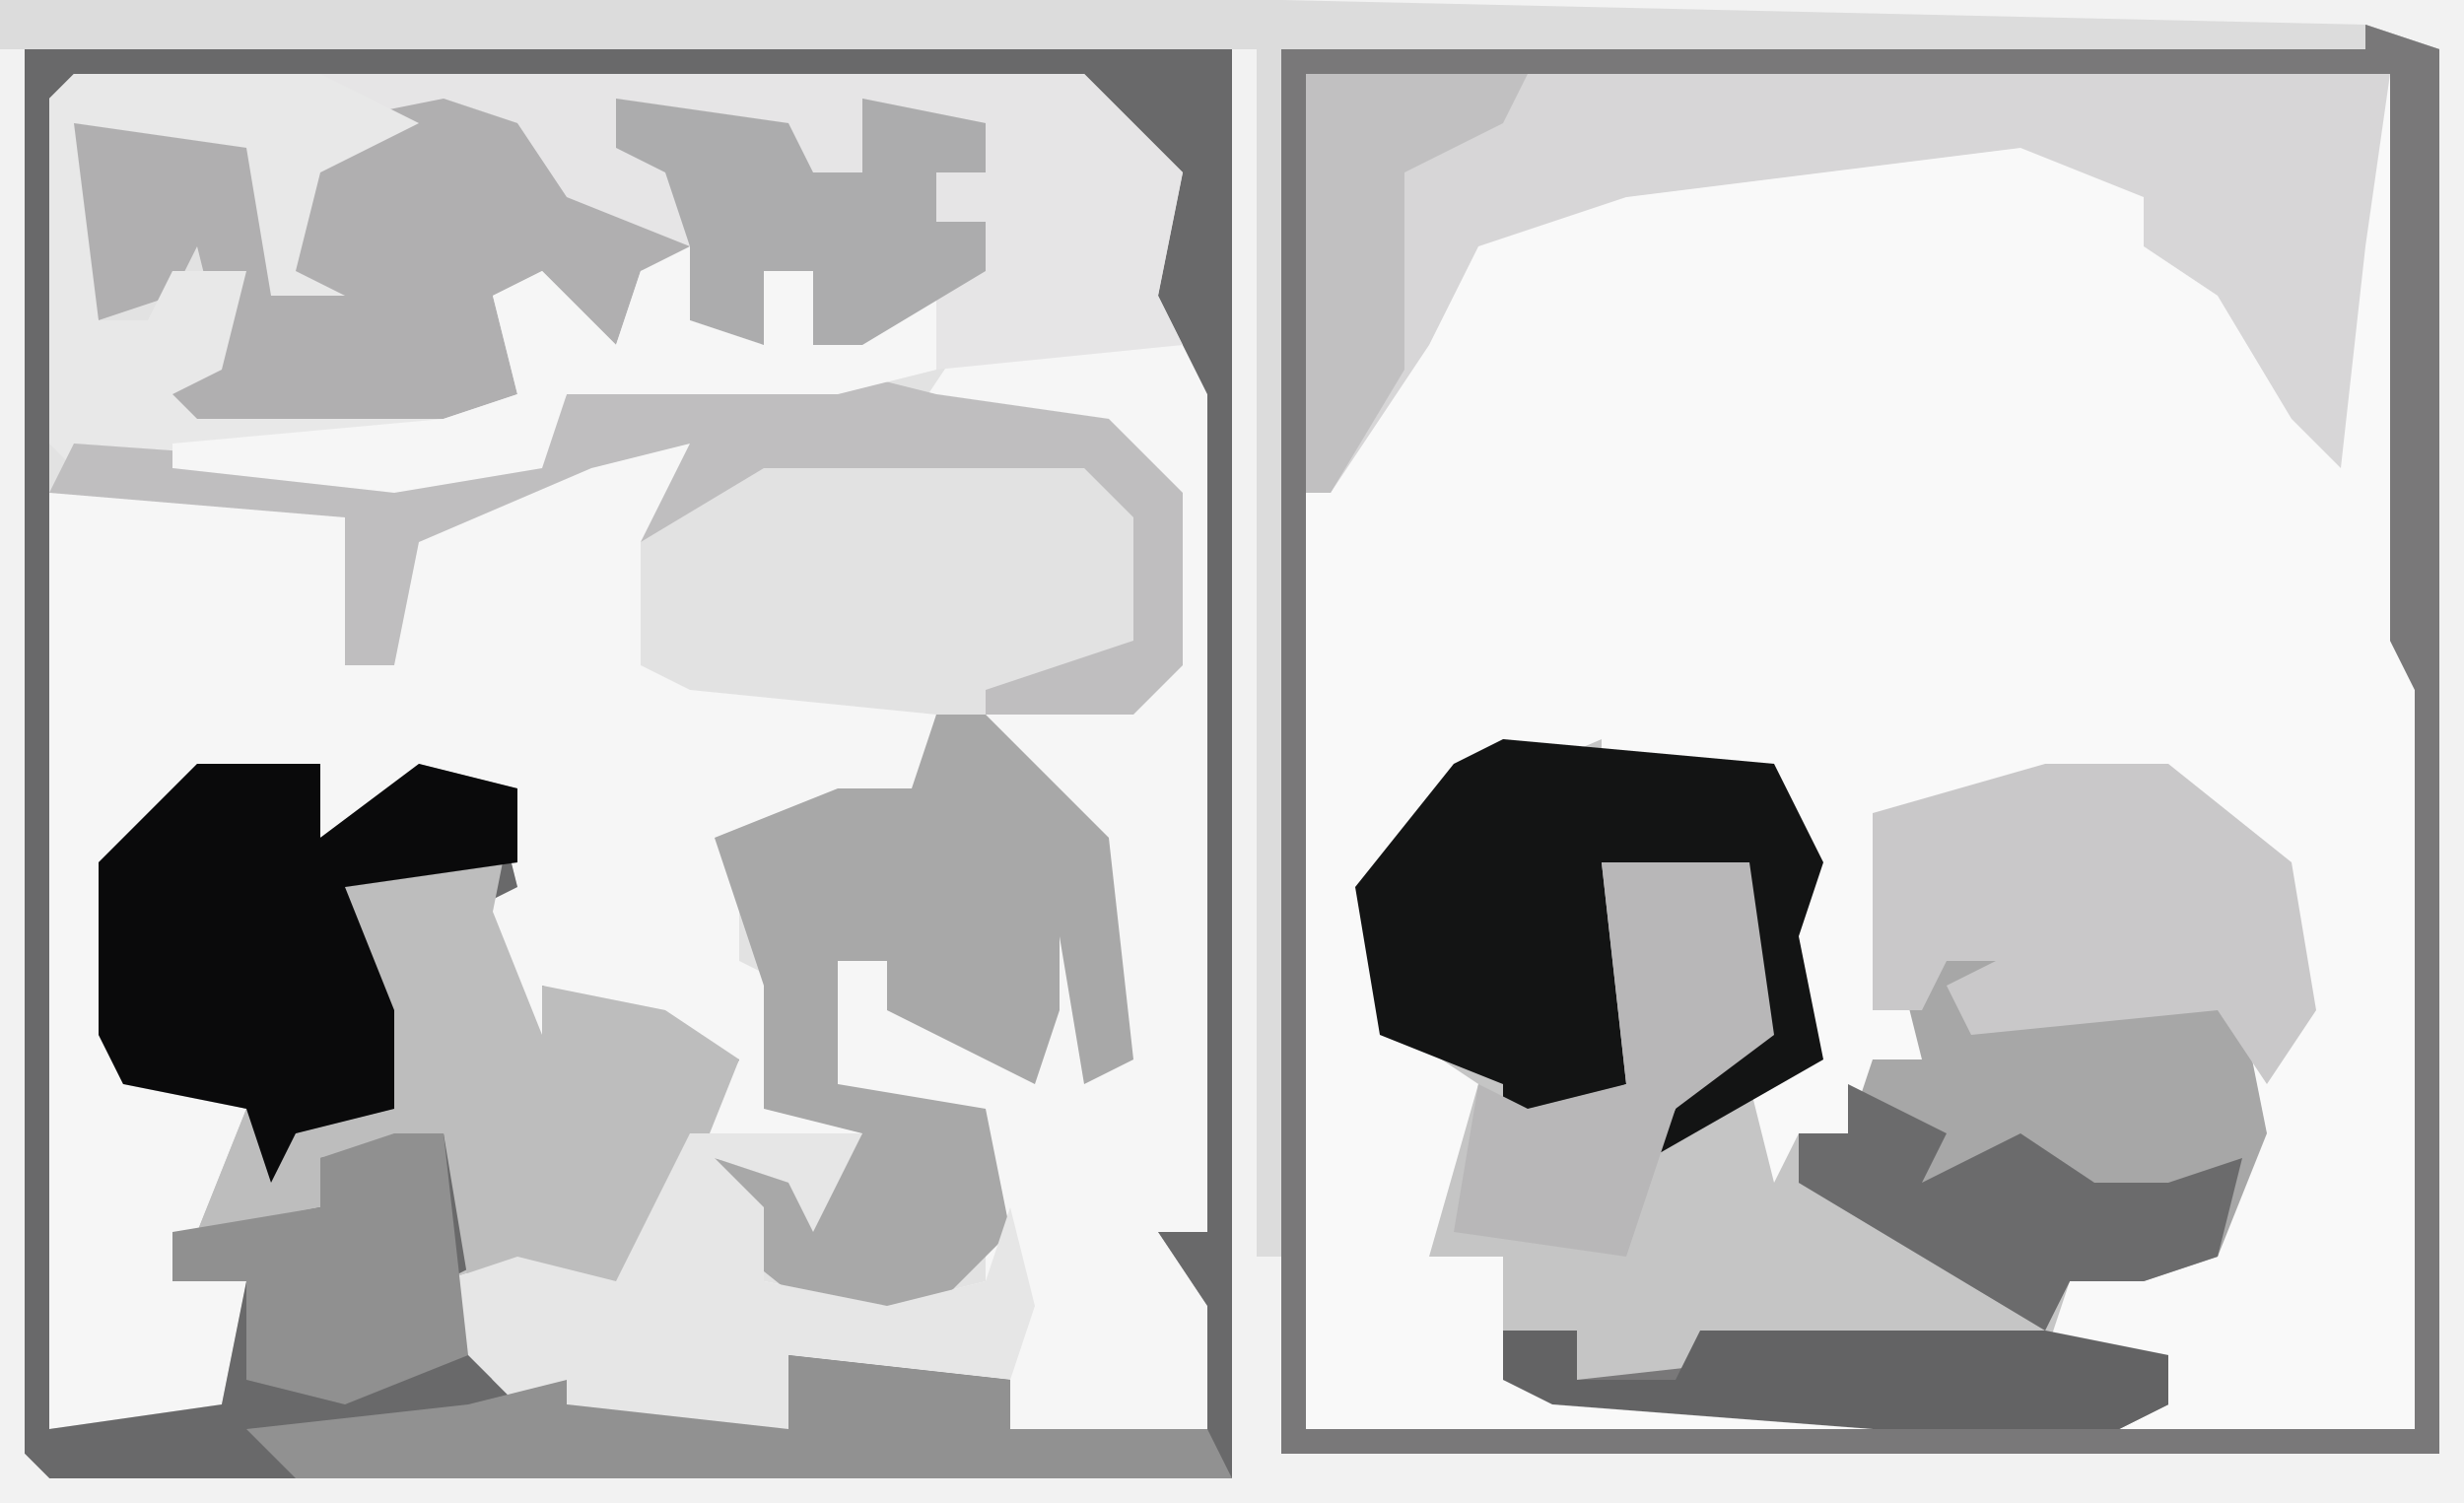 <?xml version="1.0" encoding="UTF-8"?>
<svg version="1.1" xmlns="http://www.w3.org/2000/svg" width="100" height="61">
<path d="M0,0 L100,0 L100,61 L0,61 Z " fill="#C5C5C5" transform="translate(0,0)"/>
<path d="M0,0 L41,0 L45,4 L44,9 L46,13 L46,47 L44,47 L46,50 L46,55 L38,55 L38,53 L29,52 L29,55 L19,55 L15,51 L15,49 L18,48 L22,49 L27,40 L22,38 L19,37 L19,39 L17,38 L16,33 L18,33 L17,29 L13,30 L10,31 L10,28 L4,30 L2,32 L2,39 L3,41 L7,42 L5,47 L4,49 L7,49 L6,54 L-1,55 L-1,1 Z " fill="#E2E2E2" transform="translate(3,3)"/>
<path d="M0,0 L44,0 L44,23 L45,25 L45,55 L33,55 L35,54 L35,52 L30,52 L31,49 L29,48 L36,48 L38,43 L37,38 L27,39 L26,37 L28,36 L26,36 L25,40 L22,43 L20,43 L19,45 L18,41 L20,40 L19,33 L19,29 L12,29 L12,27 L5,30 L3,33 L4,39 L7,41 L5,48 L8,48 L8,53 L23,54 L23,55 L0,55 Z " fill="#F9F9F9" transform="translate(53,3)"/>
<path d="M0,0 L9,0 L10,2 L10,36 L8,36 L10,39 L10,44 L2,44 L2,42 L-7,41 L-7,44 L-17,44 L-21,40 L-21,38 L-18,37 L-14,38 L-9,29 L-14,27 L-17,26 L-17,28 L-19,27 L-20,22 L-18,22 L-19,18 L-23,19 L-26,20 L-26,17 L-32,19 L-34,21 L-34,28 L-33,30 L-29,31 L-31,36 L-32,38 L-29,38 L-30,43 L-37,44 L-37,6 L-25,6 L-24,10 L-25,13 L-23,13 L-23,8 L-15,4 L-14,3 L-9,3 L-13,8 L-13,13 L-11,14 L-1,15 L-2,19 L-9,20 L-9,25 L-7,26 L-7,31 L-4,32 L-6,36 L-7,34 L-10,33 L-8,35 L-8,38 L-3,39 L1,38 L1,31 L-6,31 L-7,28 L-5,25 L-3,25 L-3,27 L3,29 L2,23 L5,24 L6,29 L6,20 L2,18 L1,15 L8,13 L8,6 L6,4 L-2,3 Z " fill="#F6F6F6" transform="translate(39,14)"/>
<path d="M0,0 L49,0 L49,58 L1,58 L0,57 Z M2,1 L1,2 L1,56 L8,55 L9,50 L6,50 L9,45 L9,43 L5,42 L4,40 L4,33 L7,30 L12,29 L12,32 L16,30 L19,30 L20,34 L18,35 L19,40 L21,40 L21,38 L27,41 L29,41 L24,50 L19,49 L17,50 L19,54 L21,56 L31,56 L31,53 L40,54 L40,56 L48,56 L48,51 L46,48 L48,48 L48,14 L46,10 L47,5 L43,1 Z " fill="#69696A" transform="translate(1,2)"/>
<path d="M0,0 L100,0 L100,61 L0,61 Z M1,2 L1,59 L2,60 L50,60 L50,2 Z M96,1 L52,2 L52,59 L99,59 L99,2 Z " fill="#F2F2F2" transform="translate(0,0)"/>
<path d="M0,0 L31,0 L35,4 L34,9 L35,11 L25,12 L24,10 L20,11 L20,8 L18,8 L18,11 L15,10 L15,8 L12,11 L8,9 L8,13 L5,15 L-5,15 L-7,13 L-4,11 L-5,7 L-6,9 L-9,10 L-10,8 L-10,2 L-3,2 L-2,3 L-2,9 L-1,4 L0,2 Z " fill="#E6E5E6" transform="translate(13,3)"/>
<path d="M0,0 L5,0 L5,3 L9,0 L13,1 L12,6 L14,11 L14,9 L19,10 L22,12 L20,17 L17,22 L11,21 L10,15 L5,16 L5,18 L0,19 L2,14 L-3,13 L-4,11 L-4,4 Z " fill="#BDBDBD" transform="translate(8,31)"/>
<path d="M0,0 L3,1 L3,58 L-44,58 L-44,1 Z M-43,2 L-43,57 L-20,57 L-20,56 L-35,55 L-35,53 L-32,53 L-32,55 L-23,54 L-8,54 L-8,56 L-10,57 L2,57 L2,27 L1,25 L1,2 Z " fill="#797879" transform="translate(96,1)"/>
<path d="M0,0 L44,0 L43,7 L42,16 L40,14 L37,9 L34,7 L34,5 L29,3 L13,5 L7,7 L5,11 L1,17 L0,17 Z " fill="#D7D6D7" transform="translate(53,3)"/>
<path d="M0,0 L2,0 L7,5 L8,14 L6,15 L5,9 L5,12 L4,15 L-2,12 L-2,10 L-4,10 L-4,14 L-4,15 L2,16 L3,21 L0,24 L-4,25 L-9,21 L-9,18 L-5,19 L-3,17 L-7,16 L-7,11 L-9,5 L-4,3 L-1,3 Z " fill="#A8A8A8" transform="translate(38,29)"/>
<path d="M0,0 L3,1 L5,4 L10,6 L7,10 L3,8 L3,12 L0,14 L-10,14 L-12,12 L-9,10 L-10,6 L-11,8 L-14,9 L-15,7 L-15,1 L-8,1 L-7,2 L-7,8 L-6,3 L-5,1 Z " fill="#B0AFB0" transform="translate(18,4)"/>
<path d="M0,0 L52,0 L96,1 L96,2 L52,2 L52,51 L51,51 L51,2 L0,2 Z " fill="#DCDCDC" transform="translate(0,0)"/>
<path d="M0,0 L11,1 L13,5 L12,8 L13,13 L6,17 L8,13 L10,12 L9,6 L4,5 L5,14 L0,16 L0,14 L-5,12 L-6,6 L-2,1 Z " fill="#131414" transform="translate(61,30)"/>
<path d="M0,0 L4,4 L7,4 L12,5 L13,10 L11,15 L8,16 L5,16 L4,18 L-6,12 L-6,10 L-4,10 L-3,7 L-1,7 L-2,3 L0,3 Z " fill="#A7A7A7" transform="translate(79,36)"/>
<path d="M0,0 L10,0 L14,2 L10,4 L9,8 L11,9 L8,9 L7,3 L0,2 L1,10 L3,10 L4,8 L7,8 L6,12 L4,13 L5,14 L15,14 L18,13 L17,9 L19,8 L22,11 L23,8 L27,7 L26,10 L28,11 L28,8 L30,8 L32,10 L35,9 L35,12 L31,13 L20,13 L19,16 L13,17 L0,16 L-1,15 L-1,1 Z " fill="#E8E8E8" transform="translate(3,3)"/>
<path d="M0,0 L5,0 L5,3 L9,0 L13,1 L13,4 L6,5 L8,10 L8,14 L4,15 L3,17 L2,14 L-3,13 L-4,11 L-4,4 Z " fill="#0A0A0B" transform="translate(8,31)"/>
<path d="M0,0 L5,0 L10,4 L11,10 L9,13 L7,10 L-3,11 L-4,9 L-2,8 L-4,8 L-5,10 L-7,10 L-7,2 Z " fill="#C9C8C9" transform="translate(83,31)"/>
<path d="M0,0 L7,0 L5,4 L4,2 L1,1 L3,3 L3,6 L8,7 L12,6 L13,3 L14,7 L13,10 L4,9 L4,12 L-6,12 L-10,8 L-10,6 L-7,5 L-3,6 Z " fill="#E6E6E6" transform="translate(28,46)"/>
<path d="M0,0 L9,1 L9,3 L17,3 L18,5 L-20,5 L-22,3 L-13,2 L-9,1 L-9,2 L0,3 Z " fill="#919191" transform="translate(32,55)"/>
<path d="M0,0 L4,1 L11,2 L14,5 L14,12 L12,14 L6,14 L6,13 L12,11 L12,6 L10,4 L-3,4 L-8,7 L-6,3 L-10,4 L-17,7 L-18,12 L-20,12 L-20,6 L-32,5 L-31,3 L-17,4 L-12,3 L-11,1 Z " fill="#BFBEBF" transform="translate(34,15)"/>
<path d="M0,0 L6,0 L7,7 L3,10 L1,16 L-6,15 L-5,9 L-3,10 L1,9 Z " fill="#B8B7B8" transform="translate(65,35)"/>
<path d="M0,0 L2,1 L1,3 L3,4 L3,1 L5,1 L7,3 L10,2 L10,5 L6,6 L-5,6 L-6,9 L-12,10 L-21,9 L-21,8 L-10,7 L-7,6 L-8,2 L-6,1 L-3,4 L-2,1 Z " fill="#F6F6F6" transform="translate(28,10)"/>
<path d="M0,0 L7,1 L8,3 L10,3 L10,0 L15,1 L15,3 L13,3 L13,5 L15,5 L15,7 L10,10 L8,10 L8,7 L6,7 L6,10 L3,9 L3,6 L2,3 L0,2 Z " fill="#ACACAD" transform="translate(25,4)"/>
<path d="M0,0 L2,0 L3,9 L-2,11 L-6,10 L-6,6 L-9,6 L-9,4 L-3,3 L-3,1 Z " fill="#909090" transform="translate(16,46)"/>
<path d="M0,0 L3,0 L3,2 L7,2 L8,0 L22,0 L27,1 L27,3 L25,4 L15,4 L2,3 L0,2 Z " fill="#636364" transform="translate(61,54)"/>
<path d="M0,0 L9,0 L8,2 L4,4 L4,12 L1,17 L0,17 Z " fill="#C1C0C1" transform="translate(53,3)"/>
<path d="M0,0 L4,2 L3,4 L7,2 L10,4 L13,4 L16,3 L15,7 L12,8 L9,8 L8,10 L-2,4 L-2,2 L0,2 Z " fill="#6B6B6C" transform="translate(75,44)"/>
</svg>
